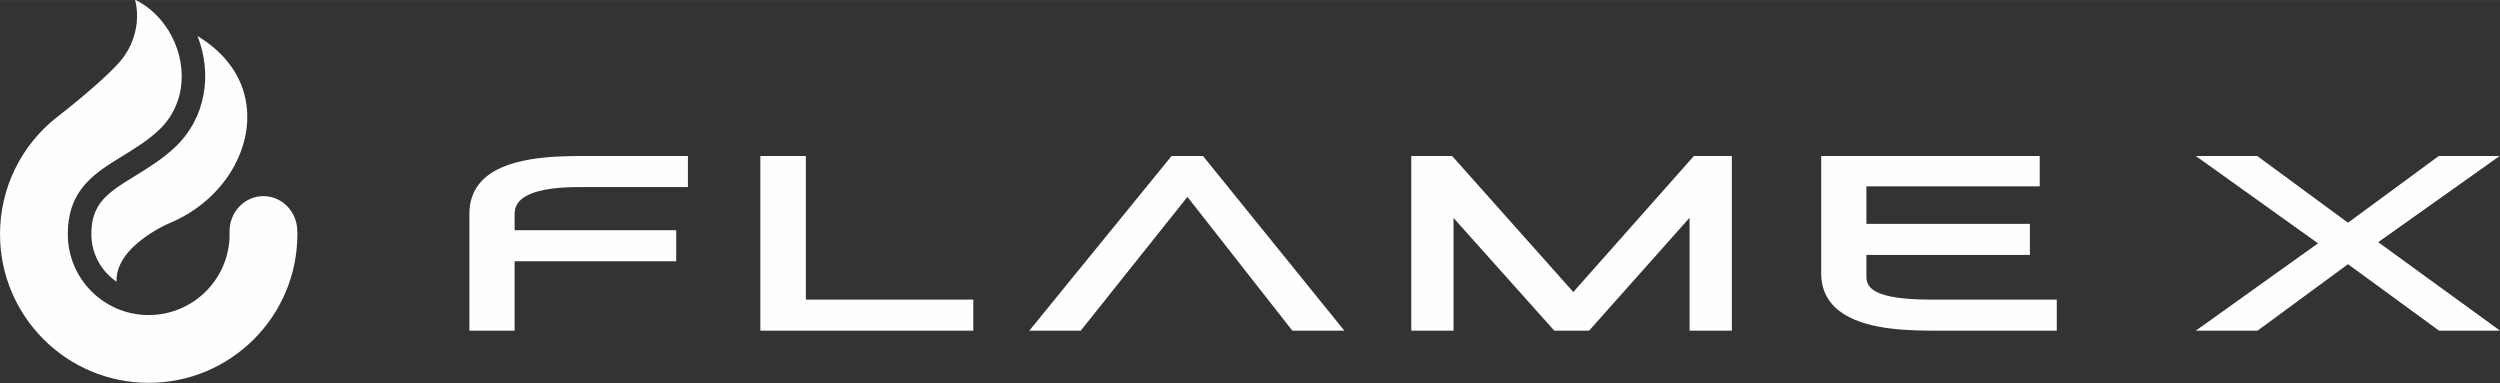 <?xml version="1.0" encoding="UTF-8"?>
<!-- Creator: CorelDRAW 2020 (64 Bit) -->
<svg width="1866.8" height="286.14" clip-rule="evenodd" fill-rule="evenodd" image-rendering="optimizeQuality" shape-rendering="geometricPrecision" text-rendering="geometricPrecision" version="1.1" viewBox="0 0 1866.8 286.09" xml:space="preserve" xmlns="http://www.w3.org/2000/svg">
 <rect x="0" y="0" width="1866.8" height="286.09" fill="#333333" stroke="none"/>
 <defs>
  <style type="text/css">
   <![CDATA[
    .fil0 {fill:#FEFEFE}
   ]]>
  </style>
 </defs>
 <g transform="translate(-305.75 -1611)">
  
  <path class="fil0" d="m406.55 1610.7c1.59 5.69 1.89 11.85 1.26 17.6-1.02 9.13-4.43 17.99-9.89 25.39-2.67 3.61-5.99 7.05-9.18 10.2-3.98 3.93-8.13 7.71-12.33 11.39-9 7.9-18.37 15.59-27.84 22.93l-0.38 0.29-0.08 0.06c-26.78 21.12-42.36 53.09-42.36 87.25 0 61.32 49.71 111.03 111.03 111.03s111.03-49.71 111.03-111.03v-0.1l-0.08-2.81c-0.36-13.8-11.23-25.47-25.28-25.47-14.34 0-25.3 12.11-25.3 26.19 0 1.56 0.01 3.12 0 4.68l-0.01 0.09c-1.35 32.32-28 57.84-60.36 57.84-33.37 0-60.42-27.05-60.42-60.42 0-14.49 3.76-27.08 13.59-37.92 7.39-8.16 17.03-14.12 26.34-19.83 9.85-6.04 19.64-11.98 28.08-19.95 10.07-9.52 15.87-21.93 16.9-35.72 1-13.37-2.58-26.98-9.55-38.38-6.1-9.97-14.74-18.19-25.17-23.31zm283.47 195.38v51.82h-33.76v-87.39c0-8.44 2.31-16.23 7.75-22.77 16.92-20.34 57.03-20.29 81.35-20.29h74.08v23.23h-81.49c-11.64 0-29.19 0.83-39.58 6.81-5.18 2.98-8.35 7.1-8.35 13.21v12.15h120.66v23.23zm1009.4-4.74v16.22c0 1.15 0.11 2.3 0.4 3.42 1.29 5.11 6.01 7.76 10.64 9.44 4.54 1.64 9.59 2.53 14.37 3.11 7.43 0.91 15.04 1.15 22.52 1.15h94.23v23.22h-86.82c-12.55 0-25.03-0.09-37.5-1.65-24.39-3.05-51.6-12.2-51.6-41.4v-87.4h163.18v22.64h-129.42v28.03h122.11v23.22zm-791.93 33.34h125.03v23.22h-159.01v-130.45h33.98zm284.93-76.69-79.68 99.91h-38.4l106.26-130.45h23.45l105.57 130.45h-38.83zm374.96 15.58-75.04 84.33h-25.95l-75.25-84.17v84.17h-31.57v-130.45h30.51l90.49 101.59 90.05-101.59h28.32v130.45h-31.56zm491.68 34.67-67.56 49.66h-46.1l91.28-65.22-91.28-65.23h45.88l67.78 49.84 67.78-49.84h45.47l-90.67 64.36 90.97 66.09h-45.55zm-1605.8-170.34c11.17 28.47 6.23 61.23-16.79 82.98-9.35 8.83-20.05 15.46-30.96 22.15-7.72 4.74-16.39 9.91-22.51 16.66-6.87 7.57-9.04 16.08-9.04 26.12 0 14.37 7.16 27.59 18.83 35.5-0.11-2.85 0.24-5.7 1.06-8.51 1.91-6.56 6.13-12.28 10.95-17.03 7.35-7.25 18.46-14.33 28.06-18.38 17.34-7.33 32.62-19.39 43.24-34.99 9.52-14 15.16-30.84 14.21-47.88-1.42-25.19-16.4-44.17-37.05-56.62z"/>
 </g>
</svg>
